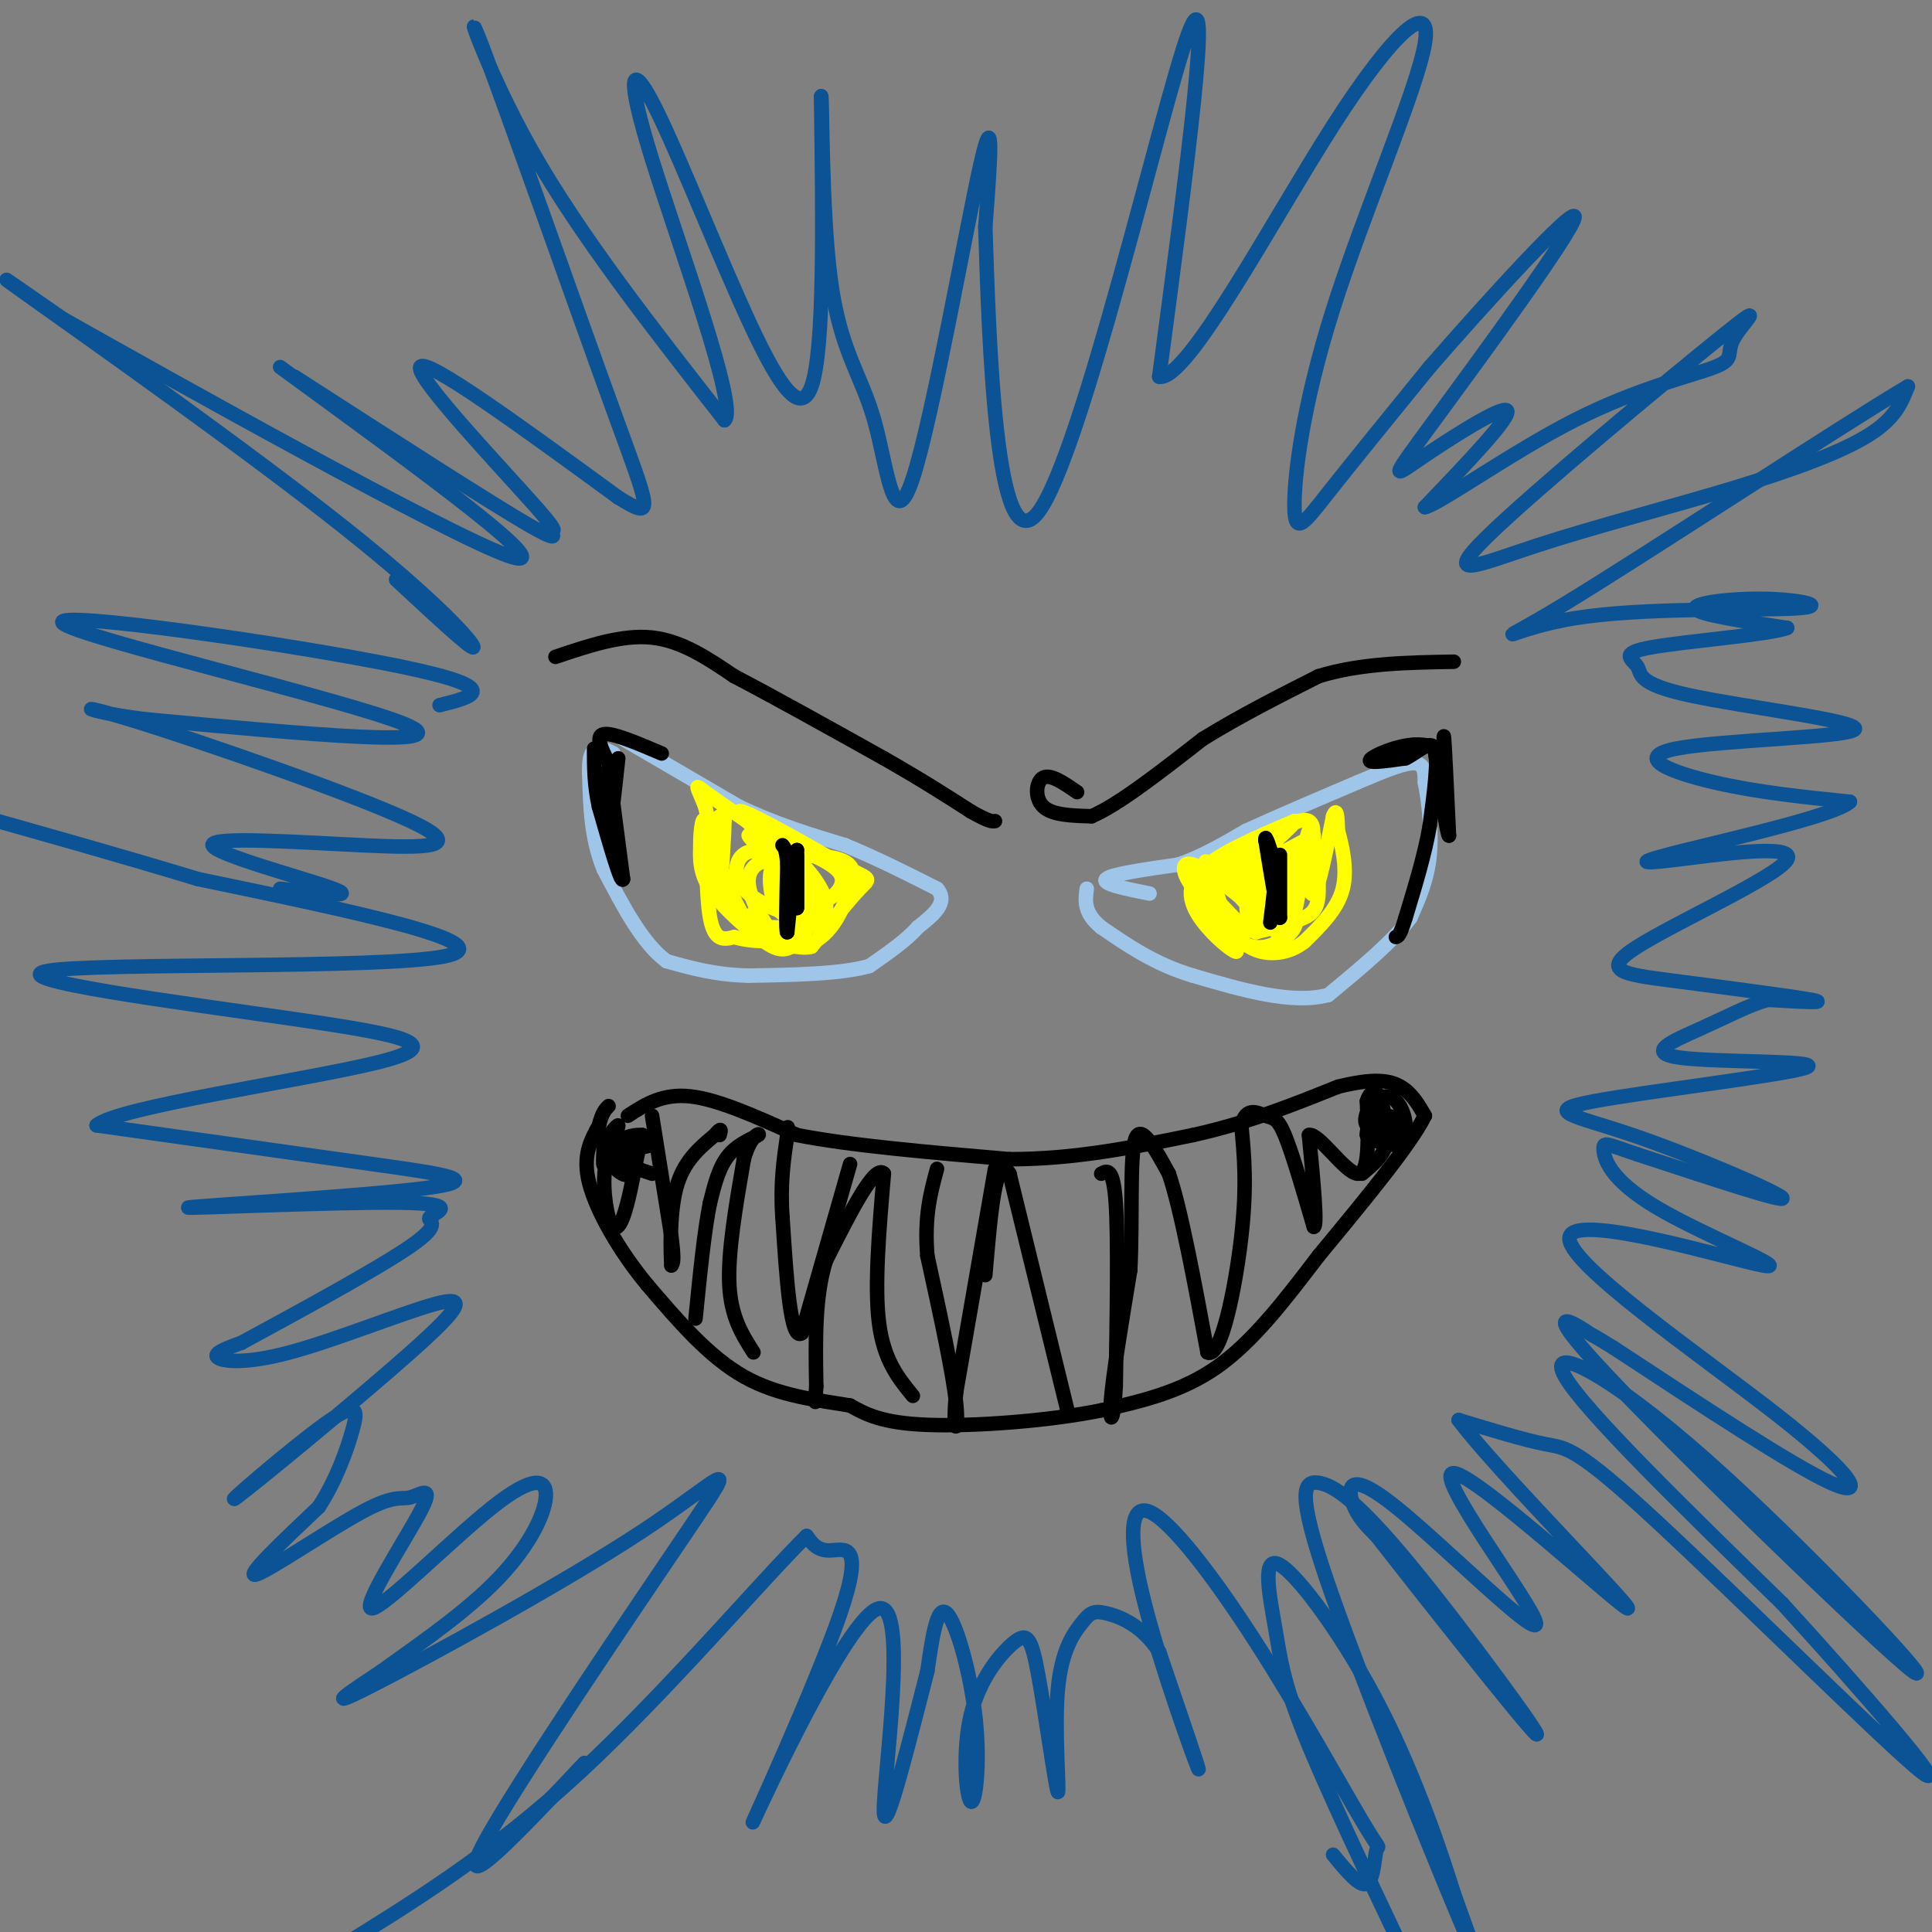 <svg viewBox='0 0 400 400' version='1.1' xmlns='http://www.w3.org/2000/svg' xmlns:xlink='http://www.w3.org/1999/xlink'><rect x="0" y="0" width="400" height="400" fill="#808080" stroke="none"/><g fill='none' stroke='#9fc5e8' stroke-width='3' stroke-linecap='round' stroke-linejoin='round'><path d='M129,153c0.000,0.000 24.000,14.000 24,14'/><path d='M153,167c7.667,3.667 14.833,5.833 22,8'/><path d='M175,175c6.833,2.833 12.917,5.917 19,9'/><path d='M194,184c2.500,2.833 -0.750,5.417 -4,8'/><path d='M190,192c-2.333,2.667 -6.167,5.333 -10,8'/><path d='M180,200c-5.833,1.667 -15.417,1.833 -25,2'/><path d='M155,202c-7.000,-0.167 -12.000,-1.583 -17,-3'/><path d='M138,199c-5.000,-3.667 -9.000,-11.333 -13,-19'/><path d='M125,180c-2.667,-6.500 -2.833,-13.250 -3,-20'/><path d='M122,160c-0.156,-4.267 0.956,-4.933 2,-5c1.044,-0.067 2.022,0.467 3,1'/><path d='M127,156c-0.289,1.044 -2.511,3.156 -3,7c-0.489,3.844 0.756,9.422 2,15'/></g>
<g fill='none' stroke='#ffff00' stroke-width='3' stroke-linecap='round' stroke-linejoin='round'><path d='M148,172c0.289,6.889 0.578,13.778 1,12c0.422,-1.778 0.978,-12.222 1,-14c0.022,-1.778 -0.489,5.111 -1,12'/><path d='M149,182c1.571,4.727 5.998,10.545 6,10c0.002,-0.545 -4.423,-7.455 -6,-13c-1.577,-5.545 -0.308,-9.727 0,-10c0.308,-0.273 -0.346,3.364 -1,7'/><path d='M148,176c0.426,3.852 1.990,9.981 5,14c3.010,4.019 7.464,5.928 11,6c3.536,0.072 6.153,-1.694 8,-4c1.847,-2.306 2.923,-5.153 4,-8'/><path d='M176,184c0.929,-2.524 1.250,-4.833 -2,-6c-3.250,-1.167 -10.071,-1.190 -11,1c-0.929,2.190 4.036,6.595 9,11'/><path d='M172,190c-0.699,-1.151 -6.945,-9.530 -10,-11c-3.055,-1.470 -2.918,3.969 -2,7c0.918,3.031 2.616,3.653 4,4c1.384,0.347 2.453,0.420 2,-2c-0.453,-2.420 -2.429,-7.333 -5,-9c-2.571,-1.667 -5.736,-0.088 -6,3c-0.264,3.088 2.372,7.683 4,10c1.628,2.317 2.246,2.355 3,1c0.754,-1.355 1.644,-4.101 1,-7c-0.644,-2.899 -2.822,-5.949 -5,-9'/><path d='M158,177c-1.879,-1.469 -4.077,-0.641 -5,1c-0.923,1.641 -0.572,4.094 1,6c1.572,1.906 4.363,3.265 6,4c1.637,0.735 2.119,0.847 3,0c0.881,-0.847 2.160,-2.651 0,-6c-2.160,-3.349 -7.760,-8.243 -8,-9c-0.240,-0.757 4.880,2.621 10,6'/><path d='M165,179c-2.133,-2.044 -12.467,-10.156 -12,-11c0.467,-0.844 11.733,5.578 23,12'/><path d='M176,180c4.467,2.222 4.133,1.778 2,4c-2.133,2.222 -6.067,7.111 -10,12'/><path d='M168,196c-4.000,1.000 -9.000,-2.500 -14,-6'/><path d='M154,190c-3.667,-4.833 -5.833,-13.917 -8,-23'/><path d='M146,167c-1.822,-4.644 -2.378,-4.756 0,-3c2.378,1.756 7.689,5.378 13,9'/><path d='M159,173c5.683,2.742 13.389,5.096 15,8c1.611,2.904 -2.874,6.359 -6,6c-3.126,-0.359 -4.893,-4.531 -5,-5c-0.107,-0.469 1.447,2.766 3,6'/><path d='M166,188c-0.123,2.914 -1.932,7.199 -1,6c0.932,-1.199 4.603,-7.882 5,-8c0.397,-0.118 -2.481,6.329 -5,9c-2.519,2.671 -4.678,1.565 -8,-1c-3.322,-2.565 -7.806,-6.590 -10,-10c-2.194,-3.410 -2.097,-6.205 -2,-9'/><path d='M145,175c-0.083,-3.381 0.708,-7.333 1,-4c0.292,3.333 0.083,13.952 1,19c0.917,5.048 2.958,4.524 5,4'/><path d='M152,194c3.083,0.940 8.292,1.292 12,0c3.708,-1.292 5.917,-4.226 6,-7c0.083,-2.774 -1.958,-5.387 -4,-8'/><path d='M166,179c0.998,0.539 5.494,5.887 5,9c-0.494,3.113 -5.979,3.992 -10,4c-4.021,0.008 -6.577,-0.855 -6,-2c0.577,-1.145 4.289,-2.573 8,-4'/></g>
<g fill='none' stroke='#000000' stroke-width='3' stroke-linecap='round' stroke-linejoin='round'><path d='M165,177c0.000,0.000 0.000,11.000 0,11'/><path d='M165,188c0.000,-0.167 0.000,-6.083 0,-12'/><path d='M165,176c-0.333,0.833 -1.167,8.917 -2,17'/><path d='M163,193c-0.333,0.500 -0.167,-6.750 0,-14'/><path d='M163,179c-0.167,-3.000 -0.583,-3.500 -1,-4'/><path d='M128,157c-0.833,7.667 -1.667,15.333 -2,16c-0.333,0.667 -0.167,-5.667 0,-12'/><path d='M126,161c0.000,-2.333 0.000,-2.167 0,-2'/><path d='M115,136c6.917,-2.333 13.833,-4.667 20,-4c6.167,0.667 11.583,4.333 17,8'/><path d='M152,140c8.000,4.167 19.500,10.583 31,17'/><path d='M183,157c8.167,4.667 13.083,7.833 18,11'/><path d='M201,168c3.833,2.167 4.417,2.083 5,2'/></g>
<g fill='none' stroke='#9fc5e8' stroke-width='3' stroke-linecap='round' stroke-linejoin='round'><path d='M238,185c-5.000,-1.000 -10.000,-2.000 -9,-3c1.000,-1.000 8.000,-2.000 15,-3'/><path d='M244,179c4.833,-1.667 9.417,-4.333 14,-7'/><path d='M258,172c6.167,-2.833 14.583,-6.417 23,-10'/><path d='M281,162c6.156,-2.622 10.044,-4.178 12,-4c1.956,0.178 1.978,2.089 2,4'/><path d='M295,162c0.711,3.378 1.489,9.822 1,15c-0.489,5.178 -2.244,9.089 -4,13'/><path d='M292,190c-3.500,4.833 -10.250,10.417 -17,16'/><path d='M275,206c-7.500,2.000 -17.750,-1.000 -28,-4'/><path d='M247,202c-7.833,-2.333 -13.417,-6.167 -19,-10'/><path d='M228,192c-3.667,-3.000 -3.333,-5.500 -3,-8'/></g>
<g fill='none' stroke='#ffff00' stroke-width='3' stroke-linecap='round' stroke-linejoin='round'><path d='M270,175c0.500,5.500 1.000,11.000 2,10c1.000,-1.000 2.500,-8.500 4,-16'/><path d='M276,169c0.833,-2.167 0.917,0.417 1,3'/><path d='M277,172c0.733,2.644 2.067,7.756 1,12c-1.067,4.244 -4.533,7.622 -8,11'/><path d='M270,195c-2.978,2.333 -6.422,2.667 -9,2c-2.578,-0.667 -4.289,-2.333 -6,-4'/><path d='M255,193c-2.044,-3.956 -4.156,-11.844 -5,-14c-0.844,-2.156 -0.422,1.422 0,5'/><path d='M250,184c2.354,3.166 8.239,8.581 8,9c-0.239,0.419 -6.603,-4.156 -10,-8c-3.397,-3.844 -3.828,-6.955 -1,-6c2.828,0.955 8.914,5.978 15,11'/><path d='M262,190c3.146,3.120 3.511,5.421 2,2c-1.511,-3.421 -4.896,-12.563 -6,-13c-1.104,-0.437 0.075,7.831 2,11c1.925,3.169 4.598,1.241 6,-1c1.402,-2.241 1.533,-4.793 1,-7c-0.533,-2.207 -1.728,-4.069 -4,-5c-2.272,-0.931 -5.619,-0.930 -7,1c-1.381,1.930 -0.795,5.789 1,8c1.795,2.211 4.799,2.775 7,2c2.201,-0.775 3.601,-2.887 5,-5'/><path d='M269,183c1.163,-2.618 1.571,-6.663 0,-7c-1.571,-0.337 -5.122,3.033 -5,4c0.122,0.967 3.918,-0.471 6,-3c2.082,-2.529 2.452,-6.151 1,-7c-1.452,-0.849 -4.726,1.076 -8,3'/><path d='M263,173c-4.345,2.595 -11.208,7.583 -11,8c0.208,0.417 7.488,-3.738 10,-4c2.512,-0.262 0.256,3.369 -2,7'/><path d='M260,184c-0.670,1.748 -1.346,2.616 -1,4c0.346,1.384 1.714,3.282 3,0c1.286,-3.282 2.489,-11.746 2,-10c-0.489,1.746 -2.670,13.701 -2,14c0.670,0.299 4.191,-11.057 5,-13c0.809,-1.943 -1.096,5.529 -3,13'/><path d='M264,192c0.297,2.515 2.538,2.301 4,-3c1.462,-5.301 2.144,-15.689 3,-17c0.856,-1.311 1.884,6.455 2,11c0.116,4.545 -0.681,5.870 -3,7c-2.319,1.130 -6.159,2.065 -10,3'/><path d='M260,193c-2.146,-1.616 -2.510,-7.157 -1,-9c1.510,-1.843 4.894,0.012 7,2c2.106,1.988 2.936,4.110 2,6c-0.936,1.890 -3.637,3.547 -6,4c-2.363,0.453 -4.390,-0.299 -6,-2c-1.610,-1.701 -2.805,-4.350 -4,-7'/><path d='M252,187c-0.786,-2.107 -0.750,-3.875 -1,-3c-0.250,0.875 -0.786,4.393 0,7c0.786,2.607 2.893,4.304 5,6'/><path d='M256,197c-0.226,0.321 -3.292,-1.875 -6,-5c-2.708,-3.125 -5.060,-7.179 -2,-11c3.060,-3.821 11.530,-7.411 20,-11'/><path d='M268,170c0.533,0.556 -8.133,7.444 -9,9c-0.867,1.556 6.067,-2.222 13,-6'/></g>
<g fill='none' stroke='#000000' stroke-width='3' stroke-linecap='round' stroke-linejoin='round'><path d='M265,177c0.000,0.000 0.000,13.000 0,13'/><path d='M265,190c-0.500,-0.500 -1.750,-8.250 -3,-16'/><path d='M262,174c-0.167,-1.833 0.917,1.583 2,5'/><path d='M264,179c0.167,2.833 -0.417,7.417 -1,12'/><path d='M299,160c-0.083,-4.583 -0.167,-9.167 0,-7c0.167,2.167 0.583,11.083 1,20'/><path d='M300,173c-0.333,0.333 -1.667,-8.833 -3,-18'/><path d='M297,155c-3.667,-2.356 -11.333,0.756 -13,2c-1.667,1.244 2.667,0.622 7,0'/><path d='M291,157c2.467,-1.156 5.133,-4.044 6,-2c0.867,2.044 -0.067,9.022 -1,16'/><path d='M296,171c-1.000,5.833 -3.000,12.417 -5,19'/><path d='M291,190c-1.167,3.833 -1.583,3.917 -2,4'/><path d='M126,158c-1.417,-2.833 -2.833,-5.667 -1,-6c1.833,-0.333 6.917,1.833 12,4'/><path d='M126,159c0.000,0.000 3.000,23.000 3,23'/><path d='M129,182c-0.333,1.333 -2.667,-6.833 -5,-15'/><path d='M124,167c-1.000,-4.500 -1.000,-8.250 -1,-12'/><path d='M223,164c-2.733,-1.889 -5.467,-3.778 -7,-3c-1.533,0.778 -1.867,4.222 0,6c1.867,1.778 5.933,1.889 10,2'/><path d='M226,169c5.500,-2.333 14.250,-9.167 23,-16'/><path d='M249,153c7.833,-4.833 15.917,-8.917 24,-13'/><path d='M273,140c8.667,-2.667 18.333,-2.833 28,-3'/><path d='M130,231c3.583,-2.333 7.167,-4.667 13,-4c5.833,0.667 13.917,4.333 22,8'/><path d='M165,235c11.000,2.167 27.500,3.583 44,5'/><path d='M209,240c13.667,0.000 25.833,-2.500 38,-5'/><path d='M247,235c11.333,-2.500 20.667,-6.250 30,-10'/><path d='M277,225c7.333,-1.822 10.667,-1.378 13,0c2.333,1.378 3.667,3.689 5,6'/><path d='M295,231c-2.833,5.833 -12.417,17.417 -22,29'/><path d='M273,260c-7.022,9.222 -13.578,17.778 -21,23c-7.422,5.222 -15.711,7.111 -24,9'/><path d='M228,292c-11.022,2.244 -26.578,3.356 -36,3c-9.422,-0.356 -12.711,-2.178 -16,-4'/><path d='M176,291c-6.489,-1.111 -14.711,-1.889 -22,-6c-7.289,-4.111 -13.644,-11.556 -20,-19'/><path d='M134,266c-5.867,-7.089 -10.533,-15.311 -12,-21c-1.467,-5.689 0.267,-8.844 2,-12'/><path d='M124,233c0.667,-2.667 1.333,-3.333 2,-4'/><path d='M135,231c0.000,0.000 4.000,25.000 4,25'/><path d='M139,256c0.667,5.167 0.333,5.583 0,6'/><path d='M139,262c-0.133,-2.133 -0.467,-10.467 1,-16c1.467,-5.533 4.733,-8.267 8,-11'/><path d='M148,235c1.500,-1.833 1.250,-0.917 1,0'/><path d='M156,280c-2.333,-3.667 -4.667,-7.333 -5,-14c-0.333,-6.667 1.333,-16.333 3,-26'/><path d='M154,240c1.452,-5.274 3.583,-5.458 3,-5c-0.583,0.458 -3.881,1.560 -6,4c-2.119,2.440 -3.060,6.220 -4,10'/><path d='M147,249c-1.167,5.667 -2.083,14.833 -3,24'/><path d='M176,241c0.000,0.000 -10.000,35.000 -10,35'/><path d='M166,276c-2.333,1.833 -3.167,-11.083 -4,-24'/><path d='M162,252c-0.500,-6.833 0.250,-11.917 1,-17'/><path d='M163,235c0.167,-2.833 0.083,-1.417 0,0'/><path d='M189,289c-3.000,-3.667 -6.000,-7.333 -7,-15c-1.000,-7.667 0.000,-19.333 1,-31'/><path d='M183,243c-1.833,-2.167 -6.917,7.917 -12,18'/><path d='M171,261c-2.333,7.333 -2.167,16.667 -2,26'/><path d='M169,287c-0.333,4.667 -0.167,3.333 0,2'/><path d='M206,242c0.000,0.000 -8.000,46.000 -8,46'/><path d='M198,288c-0.978,9.200 0.578,9.200 0,3c-0.578,-6.200 -3.289,-18.600 -6,-31'/><path d='M192,260c-0.667,-8.167 0.667,-13.083 2,-18'/><path d='M221,292c0.000,0.000 -12.000,-49.000 -12,-49'/><path d='M209,243c-2.833,-4.667 -3.917,8.167 -5,21'/><path d='M228,243c1.250,-0.667 2.500,-1.333 3,6c0.500,7.333 0.250,22.667 0,38'/><path d='M231,287c-0.400,7.778 -1.400,8.222 -1,3c0.400,-5.222 2.200,-16.111 4,-27'/><path d='M234,263c0.533,-10.511 -0.133,-23.289 1,-27c1.133,-3.711 4.067,1.644 7,7'/><path d='M242,243c2.500,7.333 5.250,22.167 8,37'/><path d='M250,280c2.800,1.444 5.800,-13.444 7,-24c1.200,-10.556 0.600,-16.778 0,-23'/><path d='M257,233c0.964,-4.024 3.375,-2.583 5,-2c1.625,0.583 2.464,0.310 4,4c1.536,3.690 3.768,11.345 6,19'/><path d='M272,254c0.833,0.000 -0.083,-9.500 -1,-19'/><path d='M271,235c1.978,-0.511 7.422,7.711 10,8c2.578,0.289 2.289,-7.356 2,-15'/><path d='M283,228c0.929,-2.786 2.250,-2.250 3,0c0.750,2.250 0.929,6.214 1,7c0.071,0.786 0.036,-1.607 0,-4'/><path d='M287,231c1.437,0.003 5.029,2.010 4,3c-1.029,0.990 -6.679,0.964 -8,-1c-1.321,-1.964 1.687,-5.867 4,-6c2.313,-0.133 3.930,3.503 4,6c0.070,2.497 -1.409,3.856 -3,4c-1.591,0.144 -3.296,-0.928 -5,-2'/><path d='M283,235c-0.214,-1.500 1.750,-4.250 3,-4c1.250,0.250 1.786,3.500 1,6c-0.786,2.500 -2.893,4.250 -5,6'/><path d='M135,243c-3.796,-1.292 -7.592,-2.584 -8,-2c-0.408,0.584 2.571,3.043 3,2c0.429,-1.043 -1.692,-5.589 -3,-6c-1.308,-0.411 -1.802,3.311 -2,4c-0.198,0.689 -0.099,-1.656 0,-4'/><path d='M125,237c0.797,-1.761 2.791,-4.163 3,-4c0.209,0.163 -1.367,2.890 0,4c1.367,1.110 5.676,0.603 7,0c1.324,-0.603 -0.338,-1.301 -2,-2'/><path d='M133,235c-1.856,-0.150 -5.498,0.475 -7,4c-1.502,3.525 -0.866,9.949 0,13c0.866,3.051 1.962,2.729 3,0c1.038,-2.729 2.019,-7.864 3,-13'/><path d='M132,239c0.500,-2.167 0.250,-1.083 0,0'/></g>
<g fill='none' stroke='#0b5394' stroke-width='3' stroke-linecap='round' stroke-linejoin='round'><path d='M82,120c7.875,7.321 15.750,14.643 16,14c0.250,-0.643 -7.125,-9.250 -27,-25c-19.875,-15.750 -52.250,-38.643 -64,-47c-11.750,-8.357 -2.875,-2.179 6,4'/><path d='M13,66c23.467,13.244 79.133,44.356 92,49c12.867,4.644 -17.067,-17.178 -47,-39'/><path d='M61,78c20.566,13.255 41.132,26.510 49,31c7.868,4.490 3.037,0.214 3,0c-0.037,-0.214 4.721,3.635 -2,-4c-6.721,-7.635 -24.920,-26.753 -24,-29c0.920,-2.247 20.960,12.376 41,27'/><path d='M128,103c7.785,4.802 6.746,3.308 -1,-18c-7.746,-21.308 -22.201,-62.429 -27,-75c-4.799,-12.571 0.057,3.408 10,21c9.943,17.592 24.971,36.796 40,56'/><path d='M150,87c3.021,-2.302 -9.428,-36.056 -15,-54c-5.572,-17.944 -4.267,-20.078 0,-12c4.267,8.078 11.495,26.367 18,41c6.505,14.633 12.287,25.609 15,18c2.713,-7.609 2.356,-33.805 2,-60'/><path d='M170,20c0.287,-1.951 0.005,23.171 2,38c1.995,14.829 6.267,19.367 9,29c2.733,9.633 3.928,24.363 8,12c4.072,-12.363 11.021,-51.818 14,-65c2.979,-13.182 1.990,-0.091 1,13'/><path d='M204,47c0.726,22.095 2.042,70.833 11,59c8.958,-11.833 25.560,-84.238 31,-99c5.440,-14.762 -0.280,28.119 -6,71'/><path d='M240,78c5.802,0.956 23.306,-32.154 36,-52c12.694,-19.846 20.578,-26.428 19,-17c-1.578,9.428 -12.619,34.867 -19,55c-6.381,20.133 -8.103,34.959 -8,41c0.103,6.041 2.029,3.297 7,-3c4.971,-6.297 12.985,-16.149 21,-26'/><path d='M296,76c11.663,-13.403 30.321,-33.909 30,-31c-0.321,2.909 -19.622,29.233 -29,42c-9.378,12.767 -8.832,11.976 -3,8c5.832,-3.976 16.952,-11.136 18,-10c1.048,1.136 -7.976,10.568 -17,20'/><path d='M295,105c2.653,-0.366 17.787,-11.283 31,-18c13.213,-6.717 24.507,-9.236 29,-11c4.493,-1.764 2.185,-2.775 4,-6c1.815,-3.225 7.752,-8.666 -3,0c-10.752,8.666 -38.193,31.438 -48,41c-9.807,9.562 -1.979,5.914 10,2c11.979,-3.914 28.110,-8.092 41,-12c12.890,-3.908 22.540,-7.545 28,-11c5.460,-3.455 6.730,-6.727 8,-10'/><path d='M395,80c-14.233,8.441 -53.816,34.543 -71,45c-17.184,10.457 -11.969,5.269 2,3c13.969,-2.269 36.693,-1.618 45,-2c8.307,-0.382 2.198,-1.795 -5,-2c-7.198,-0.205 -15.485,0.799 -15,2c0.485,1.201 9.743,2.601 19,4'/><path d='M370,130c-3.234,1.352 -20.818,2.732 -28,4c-7.182,1.268 -3.962,2.426 -3,4c0.962,1.574 -0.333,3.565 11,6c11.333,2.435 35.296,5.312 34,7c-1.296,1.688 -27.849,2.185 -37,4c-9.151,1.815 -0.900,4.947 8,7c8.900,2.053 18.450,3.026 28,4'/><path d='M383,166c-2.740,2.691 -23.590,7.418 -34,10c-10.410,2.582 -10.378,3.018 -2,2c8.378,-1.018 25.104,-3.491 23,0c-2.104,3.491 -23.038,12.946 -31,18c-7.962,5.054 -2.951,5.707 7,7c9.951,1.293 24.843,3.227 29,4c4.157,0.773 -2.422,0.387 -9,0'/><path d='M366,207c-3.708,1.000 -8.478,3.502 -14,6c-5.522,2.498 -11.796,4.994 -4,6c7.796,1.006 29.661,0.524 26,2c-3.661,1.476 -32.847,4.911 -44,7c-11.153,2.089 -4.272,2.832 8,7c12.272,4.168 29.935,11.762 31,13c1.065,1.238 -14.467,-3.881 -30,-9'/><path d='M339,239c-6.318,-2.089 -7.113,-2.810 -7,-1c0.113,1.810 1.135,6.153 11,12c9.865,5.847 28.574,13.199 22,12c-6.574,-1.199 -38.432,-10.950 -40,-6c-1.568,4.950 27.155,24.602 43,37c15.845,12.398 18.813,17.542 11,14c-7.813,-3.542 -26.406,-15.771 -45,-28'/><path d='M334,279c-7.169,-4.404 -2.591,-1.415 -5,-3c-2.409,-1.585 -11.806,-7.745 4,9c15.806,16.745 56.814,56.396 63,61c6.186,4.604 -22.450,-25.837 -43,-44c-20.550,-18.163 -33.014,-24.046 -29,-17c4.014,7.046 24.507,27.023 45,47'/><path d='M369,332c16.553,18.110 35.437,39.885 29,35c-6.437,-4.885 -38.195,-36.431 -55,-52c-16.805,-15.569 -18.659,-15.163 -23,-16c-4.341,-0.837 -11.171,-2.919 -18,-5'/><path d='M302,294c7.719,10.365 36.016,38.777 35,39c-1.016,0.223 -31.344,-27.744 -36,-28c-4.656,-0.256 16.360,27.199 17,31c0.640,3.801 -19.097,-16.054 -29,-24c-9.903,-7.946 -9.972,-3.985 -9,-1c0.972,2.985 2.986,4.992 5,7'/><path d='M285,318c9.539,12.206 30.888,39.220 33,41c2.112,1.780 -15.011,-21.675 -26,-35c-10.989,-13.325 -15.842,-16.520 -19,-17c-3.158,-0.480 -4.619,1.755 2,21c6.619,19.245 21.320,55.498 27,69c5.680,13.502 2.340,4.251 -1,-5'/><path d='M301,392c-2.302,-7.403 -7.556,-23.412 -15,-38c-7.444,-14.588 -17.078,-27.756 -21,-30c-3.922,-2.244 -2.133,6.434 -1,13c1.133,6.566 1.609,11.019 6,22c4.391,10.981 12.695,28.491 21,46'/><path d='M276,384c2.774,3.383 5.549,6.767 7,6c1.451,-0.767 1.579,-5.684 2,-7c0.421,-1.316 1.137,0.970 -3,-6c-4.137,-6.970 -13.125,-23.196 -22,-37c-8.875,-13.804 -17.637,-25.184 -22,-27c-4.363,-1.816 -4.329,5.934 -1,19c3.329,13.066 9.951,31.447 11,34c1.049,2.553 -3.476,-10.724 -8,-24'/><path d='M240,342c-3.511,-5.535 -8.288,-7.373 -11,-8c-2.712,-0.627 -3.360,-0.044 -5,2c-1.640,2.044 -4.273,5.550 -5,14c-0.727,8.450 0.451,21.844 0,21c-0.451,-0.844 -2.532,-15.927 -4,-24c-1.468,-8.073 -2.321,-9.135 -5,-7c-2.679,2.135 -7.182,7.467 -9,15c-1.818,7.533 -0.951,17.267 0,18c0.951,0.733 1.987,-7.533 1,-17c-0.987,-9.467 -3.996,-20.133 -6,-22c-2.004,-1.867 -3.002,5.067 -4,12'/><path d='M192,346c-3.099,11.862 -8.846,35.517 -9,29c-0.154,-6.517 5.285,-43.208 -1,-42c-6.285,1.208 -24.293,40.313 -26,44c-1.707,3.687 12.887,-28.046 18,-43c5.113,-14.954 0.747,-13.130 -2,-13c-2.747,0.130 -3.873,-1.435 -5,-3'/><path d='M167,318c-8.956,8.778 -28.844,32.222 -47,49c-18.156,16.778 -34.578,26.889 -51,37'/><path d='M121,365c-13.598,14.429 -27.196,28.858 -21,17c6.196,-11.858 32.187,-50.003 43,-66c10.813,-15.997 6.450,-9.845 -10,1c-16.450,10.845 -44.986,26.384 -56,32c-11.014,5.616 -4.507,1.308 2,-3'/><path d='M79,346c4.793,-3.530 15.777,-10.855 23,-18c7.223,-7.145 10.687,-14.108 11,-18c0.313,-3.892 -2.524,-4.711 -11,2c-8.476,6.711 -22.589,20.953 -25,21c-2.411,0.047 6.882,-14.101 10,-20c3.118,-5.899 0.063,-3.550 -2,-3c-2.063,0.550 -3.132,-0.698 -10,3c-6.868,3.698 -19.534,12.342 -22,13c-2.466,0.658 5.267,-6.671 13,-14'/><path d='M66,312c3.525,-5.369 5.838,-11.792 7,-16c1.162,-4.208 1.174,-6.202 -6,-1c-7.174,5.202 -21.535,17.599 -18,15c3.535,-2.599 24.967,-20.194 36,-30c11.033,-9.806 11.669,-11.824 5,-10c-6.669,1.824 -20.642,7.491 -30,10c-9.358,2.509 -14.102,1.860 -15,1c-0.898,-0.860 2.051,-1.930 5,-3'/><path d='M50,278c8.609,-4.687 27.633,-14.903 35,-20c7.367,-5.097 3.079,-5.073 4,-6c0.921,-0.927 7.051,-2.804 -6,-3c-13.051,-0.196 -45.282,1.288 -44,1c1.282,-0.288 36.076,-2.347 49,-4c12.924,-1.653 3.978,-2.901 -11,-5c-14.978,-2.099 -35.989,-5.050 -57,-8'/><path d='M20,233c4.128,-3.799 42.949,-9.297 58,-13c15.051,-3.703 6.333,-5.611 -17,-9c-23.333,-3.389 -61.282,-8.259 -51,-10c10.282,-1.741 68.795,-0.355 82,-3c13.205,-2.645 -18.897,-9.323 -51,-16'/><path d='M41,182c-16.000,-4.833 -30.500,-8.917 -45,-13'/><path d='M91,146c6.964,-1.732 13.929,-3.464 -8,-8c-21.929,-4.536 -72.750,-11.875 -70,-9c2.750,2.875 59.071,15.964 71,21c11.929,5.036 -20.536,2.018 -53,-1'/><path d='M31,149c-12.622,-1.338 -17.676,-4.181 -4,0c13.676,4.181 46.082,15.388 58,21c11.918,5.612 3.349,5.628 -10,5c-13.349,-0.628 -31.479,-1.900 -31,0c0.479,1.900 19.565,6.971 25,9c5.435,2.029 -2.783,1.014 -11,0'/></g>
</svg>